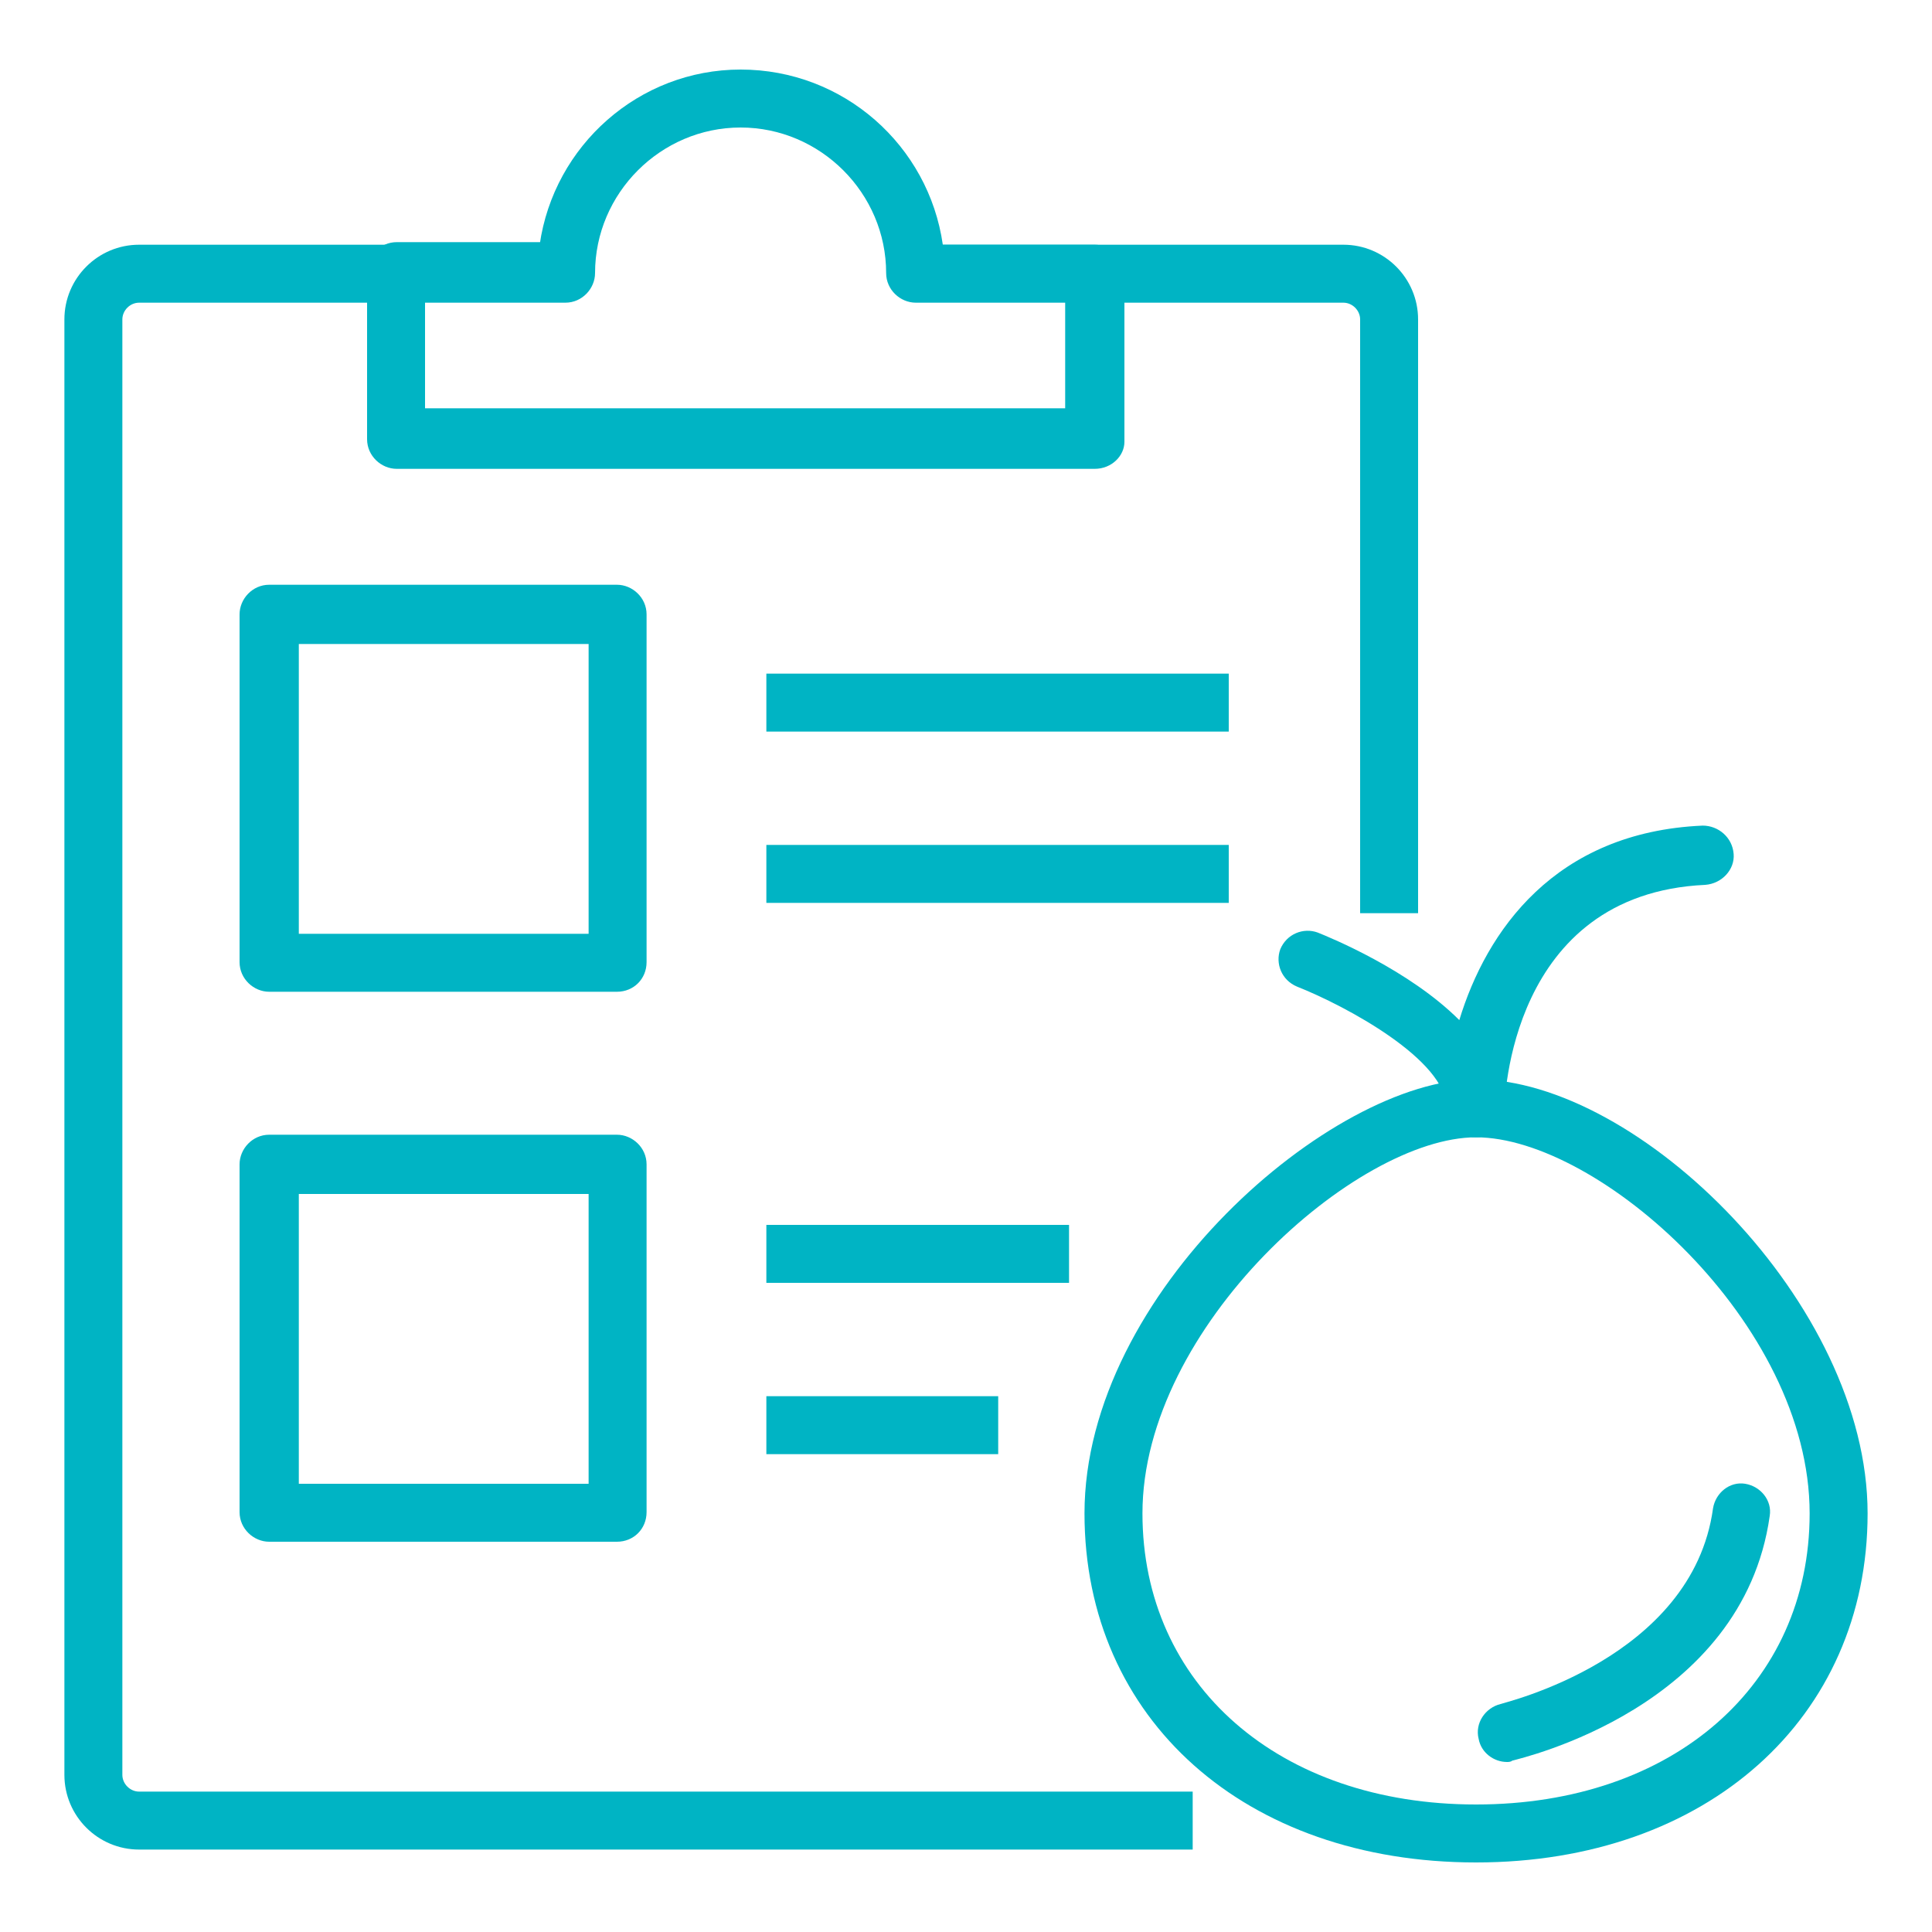 <?xml version="1.0" encoding="UTF-8"?> <svg xmlns="http://www.w3.org/2000/svg" width="150" height="150" viewBox="0 0 150 150" fill="none"> <path d="M92.6 143.6H10.8C7.6 143.6 5 141 5 137.8V24.8C5 21.6 7.6 19 10.8 19H41.9C43 11.3 49.6 5.4 57.5 5.4C65.5 5.4 72.1 11.3 73.2 19H104.3C107.5 19 110.1 21.6 110.1 24.8V70.9H105.6V24.8C105.6 24.1 105 23.5 104.3 23.5H71.1C69.9 23.5 68.8 22.5 68.8 21.2C68.8 15 63.7 9.9 57.5 9.9C51.3 9.9 46.2 15 46.2 21.2C46.2 22.4 45.2 23.5 43.9 23.5H10.8C10.1 23.5 9.5 24.1 9.5 24.8V137.8C9.5 138.5 10.1 139.1 10.8 139.1H92.6V143.6Z" fill="#00B4C4"></path> <path d="M85 36.4H30.8C29.6 36.4 28.5 35.4 28.5 34.1V21.1C28.5 19.9 29.5 18.8 30.8 18.8H44V23.3H33V31.7H82.7V23.3H71.1V19H85C86.2 19 87.3 20 87.3 21.3V34.3C87.3 35.4 86.3 36.4 85 36.4Z" fill="#00B4C4"></path> <path d="M47.9 77H20.9C19.7 77 18.6 76 18.6 74.7V47.7C18.6 46.5 19.6 45.4 20.9 45.4H47.9C49.1 45.4 50.2 46.4 50.2 47.7V74.7C50.2 76 49.2 77 47.9 77ZM23.2 72.5H45.7V50H23.2V72.5Z" fill="#00B4C4"></path> <path d="M95.4 52.3H59.5V56.8H95.4V52.3Z" fill="#00B4C4"></path> <path d="M95.4 65.6H59.5V70.1H95.4V65.6Z" fill="#00B4C4"></path> <path d="M47.9 119.7H20.9C19.7 119.7 18.6 118.7 18.6 117.4V90.4C18.6 89.2 19.6 88.1 20.9 88.1H47.9C49.1 88.1 50.2 89.1 50.2 90.4V117.4C50.2 118.7 49.2 119.7 47.9 119.7ZM23.2 115.2H45.7V92.7H23.2V115.2Z" fill="#00B4C4"></path> <path d="M83 95.1H59.5V99.6H83V95.1Z" fill="#00B4C4"></path> <path d="M77.5 108.4H59.5V112.9H77.5V108.4Z" fill="#00B4C4"></path> <path d="M114.6 144.6C96.7 144.6 84.2 133.5 84.2 117.5C84.2 100.4 103.4 83.8 114.6 83.8C127.2 83.8 145 101.2 145 117.5C145 133.4 132.5 144.6 114.6 144.6ZM114.6 88.3C105.3 88.3 88.7 103 88.7 117.5C88.7 130.8 99.3 140.1 114.6 140.1C129.9 140.1 140.5 130.8 140.5 117.5C140.5 102.7 124.1 88.3 114.6 88.3Z" fill="#00B4C4"></path> <path d="M114.6 88.3C113.3 88.3 112.3 87.3 112.3 86C112.3 82.3 104.5 78.1 100.7 76.6C99.5 76.1 99 74.8 99.4 73.7C99.9 72.5 101.2 72 102.3 72.4C103.3 72.8 109.4 75.3 113.3 79.2C115.4 72.3 120.7 64.6 132.2 64.1C133.4 64.1 134.5 65 134.6 66.3C134.7 67.5 133.7 68.6 132.4 68.7C117.2 69.4 116.8 85.5 116.8 86.2C116.8 87.3 115.8 88.3 114.6 88.3Z" fill="#00B4C4"></path> <path d="M117 136.8C116 136.8 115 136.1 114.8 135C114.5 133.8 115.3 132.6 116.5 132.3C116.7 132.2 131.4 128.8 133 117.1C133.2 115.9 134.3 115 135.5 115.2C136.7 115.4 137.6 116.5 137.4 117.7C135.3 132.6 118.1 136.5 117.4 136.7C117.3 136.8 117.1 136.8 117 136.8Z" fill="#00B4C4"></path> </svg> 